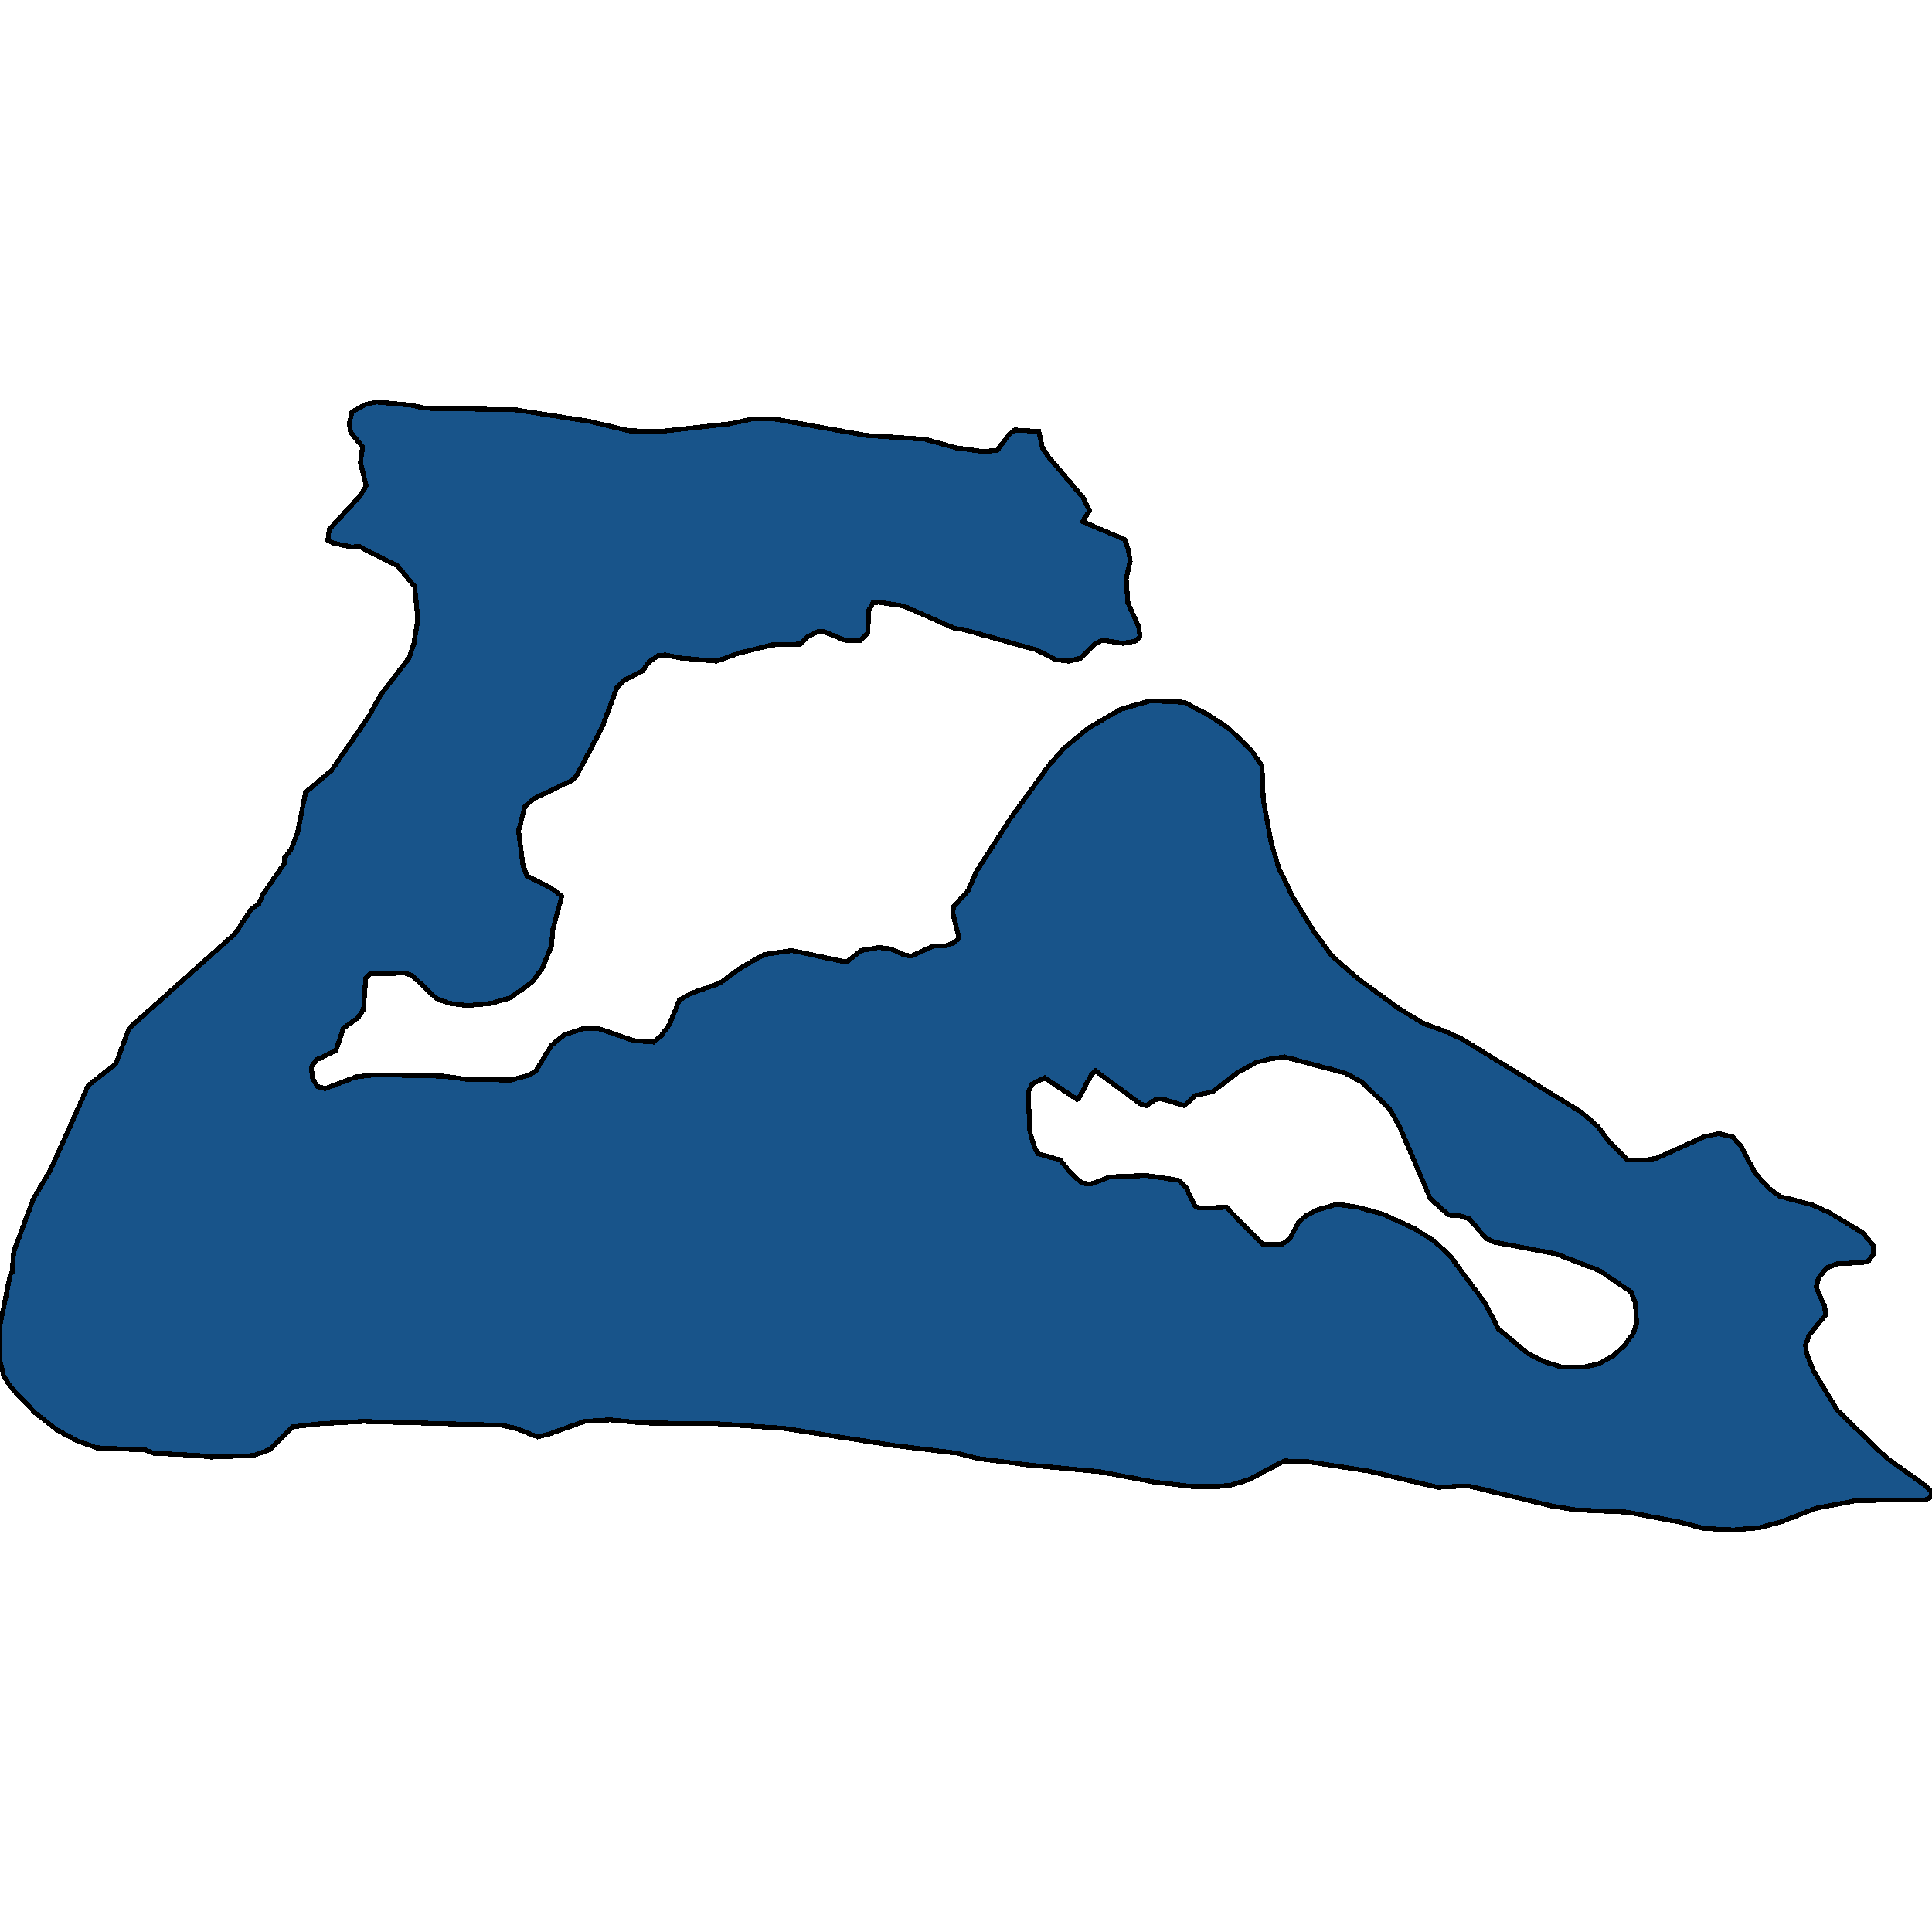<svg xmlns="http://www.w3.org/2000/svg" width="400" height="400"><path style="stroke: black; fill: #18548a; shape-rendering: crispEdges; stroke-width: 1px;" d="M130.136,89.177L136.684,89.338L151.164,87.732L155.591,86.768L160.48,86.768L179.294,90.141L191.561,90.944L197.925,92.711L203.735,93.515L206.502,93.193L208.9,89.981L210.099,89.017L215.08,89.338L215.817,92.711L217.109,94.639L224.21,102.992L225.594,105.723L224.118,107.972L232.788,111.667L233.618,113.755L233.987,116.165L233.157,119.859L233.525,124.839L235.739,129.818L236.016,131.746L235.093,132.71L232.511,133.192L228.268,132.549L226.608,133.352L223.841,136.244L221.259,136.886L218.584,136.565L214.342,134.477L199.308,130.3L197.74,130.14L187.134,125.481L181.969,124.678L180.678,124.839L179.848,126.445L179.663,131.103L178.188,132.549L174.96,132.549L170.533,130.782L169.241,130.782L167.12,131.907L165.737,133.352L159.926,133.513L152.825,135.28L148.398,136.886L140.927,136.244L137.699,135.601L136.223,135.762L134.379,137.047L132.995,138.974L129.122,140.902L127.738,142.348L124.694,150.54L119.253,160.82L118.331,161.623L110.307,165.478L108.647,167.084L107.355,172.063L108.278,179.13L109.108,181.379L113.996,183.788L116.302,185.555L114.457,192.462L114.18,195.835L112.336,200.332L110.307,203.223L105.603,206.596L101.729,207.72L96.841,208.202L93.06,207.72L90.385,206.756L85.312,201.938L83.745,201.456L76.643,201.617L75.721,202.58L75.259,209.005L74.06,210.772L71.109,212.86L69.541,217.517L65.483,219.445L64.469,220.89L64.653,223.139L65.668,224.905L67.328,225.387L73.691,222.978L77.842,222.496L91.953,222.817L96.657,223.46L105.695,223.62L109.292,222.657L110.86,221.854L114.18,216.393L116.763,214.305L121.005,212.86L124.141,213.02L131.151,215.429L135.301,215.751L136.869,214.466L138.621,212.057L140.65,207.078L143.14,205.632L149.043,203.544L153.193,200.492L158.266,197.601L163.984,196.798L175.236,199.207L178.28,196.798L181.969,196.156L184.459,196.477L187.318,197.762L188.702,197.923L193.406,195.835L195.804,195.835L197.464,195.192L198.57,194.228L197.279,189.089L197.371,187.804L200.415,184.431L202.167,180.415L209.177,169.493L217.201,158.41L220.337,154.876L225.409,150.7L232.05,146.845L238.229,145.078L245.146,145.399L249.573,147.648L254.277,150.7L259.073,155.358L261.287,158.571L261.563,165.799L263.223,174.633L264.791,179.773L267.743,185.876L271.985,192.783L275.767,197.923L281.3,202.741L289.693,208.844L294.766,211.896L299.562,213.663L302.698,215.108L327.323,230.205L330.828,233.257L333.226,236.469L337.007,240.163L340.696,240.163L342.818,239.842L352.871,235.345L355.822,234.702L358.681,235.345L360.433,237.272L363.385,242.893L366.336,246.105L368.55,247.711L375.282,249.478L378.787,251.084L385.704,255.259L387.826,257.829L387.826,259.756L386.903,261.041L385.704,261.362L380.263,261.683L378.234,262.486L376.481,264.574L376.02,266.501L377.773,270.516L377.957,272.283L374.545,276.458L373.807,278.546L374.083,280.313L375.467,283.846L380.447,292.036L390.593,301.832L398.893,307.774L399.723,308.737L400,309.861L398.617,310.504L384.413,310.664L375.928,312.27L369.011,315L364.307,316.285L358.958,316.766L352.778,316.445L347.89,315.161L336.915,313.073L326.032,312.591L321.236,311.788L303.897,307.613L297.717,307.934L283.329,304.562L270.786,302.635L265.898,302.474L258.612,306.328L254.923,307.452L252.248,307.774L246.899,307.774L238.783,306.81L227.807,304.722L212.682,303.277L202.629,301.992L198.109,300.868L185.013,299.262L162.324,295.729L148.398,294.766L132.995,294.605L126.262,293.963L121.005,294.284L113.811,296.854L111.321,297.496L106.802,295.729L103.943,295.087L75.075,294.284L66.405,294.766L60.595,295.408L55.983,300.065L52.479,301.35L43.625,301.671L41.227,301.35L31.819,300.868L30.159,300.226L20.014,299.744L15.956,298.299L11.805,296.051L7.286,292.518L2.214,287.218L0.738,284.809L0,281.758L0,274.371L2.121,263.932L2.49,263.45L2.859,259.114L6.917,248.193L10.514,242.09L18.261,224.745L23.98,220.248L26.747,212.86L48.697,193.265L52.11,188.125L53.585,187.161L54.508,185.073L58.935,178.649L58.843,177.685L60.226,175.918L61.609,172.384L63.27,164.032L68.619,159.535L76.366,148.291L78.856,143.793L84.667,136.244L85.681,133.352L86.511,128.373L85.866,121.466L82.269,117.128L78.672,115.361L74.337,113.113L72.861,113.273L69.172,112.47L67.881,111.827L68.158,109.579L74.429,102.832L75.813,100.583L74.614,95.764L75.075,92.551L72.585,89.499L72.308,87.732L72.861,85.322L75.721,83.716L78.026,83.234L85.128,83.876L87.895,84.519L106.71,84.84L122.112,87.25ZM224.026,244.981L225.87,245.142L229.652,243.696L232.419,243.536L237.307,243.375L243.947,244.339L245.515,245.784L247.36,249.638L248.282,250.12L253.908,249.96L261.471,257.668L265.345,257.668L267.097,256.384L268.757,253.172L270.325,251.726L272.908,250.441L276.781,249.317L281.208,249.96L286.373,251.405L292.737,254.296L297.072,257.026L300.392,260.238L307.401,269.713L310.261,275.174L316.44,280.313L319.668,281.919L323.357,283.043L327.876,283.043L330.828,282.4L333.964,280.794L336.454,278.385L338.114,276.137L338.852,273.889L338.575,269.713L337.653,267.465L331.289,263.129L322.158,259.596L309.43,257.187L307.678,256.384L304.173,252.369L302.329,251.726L299.931,251.566L296.149,248.193L289.693,233.096L287.664,229.563L282.038,224.102L278.534,222.175L265.898,218.802L262.855,219.284L260.18,219.926L256.306,222.014L251.049,226.03L247.36,226.833L245.239,228.92L240.443,227.475L239.244,227.636L237.399,228.92L236.2,228.599L226.793,221.693L225.87,222.657L223.38,227.314L223.011,227.636L216.279,223.139L213.696,224.423L212.866,226.19L213.235,234.381L214.065,237.272L214.895,238.878L219.507,240.163L221.536,242.732Z"></path></svg>